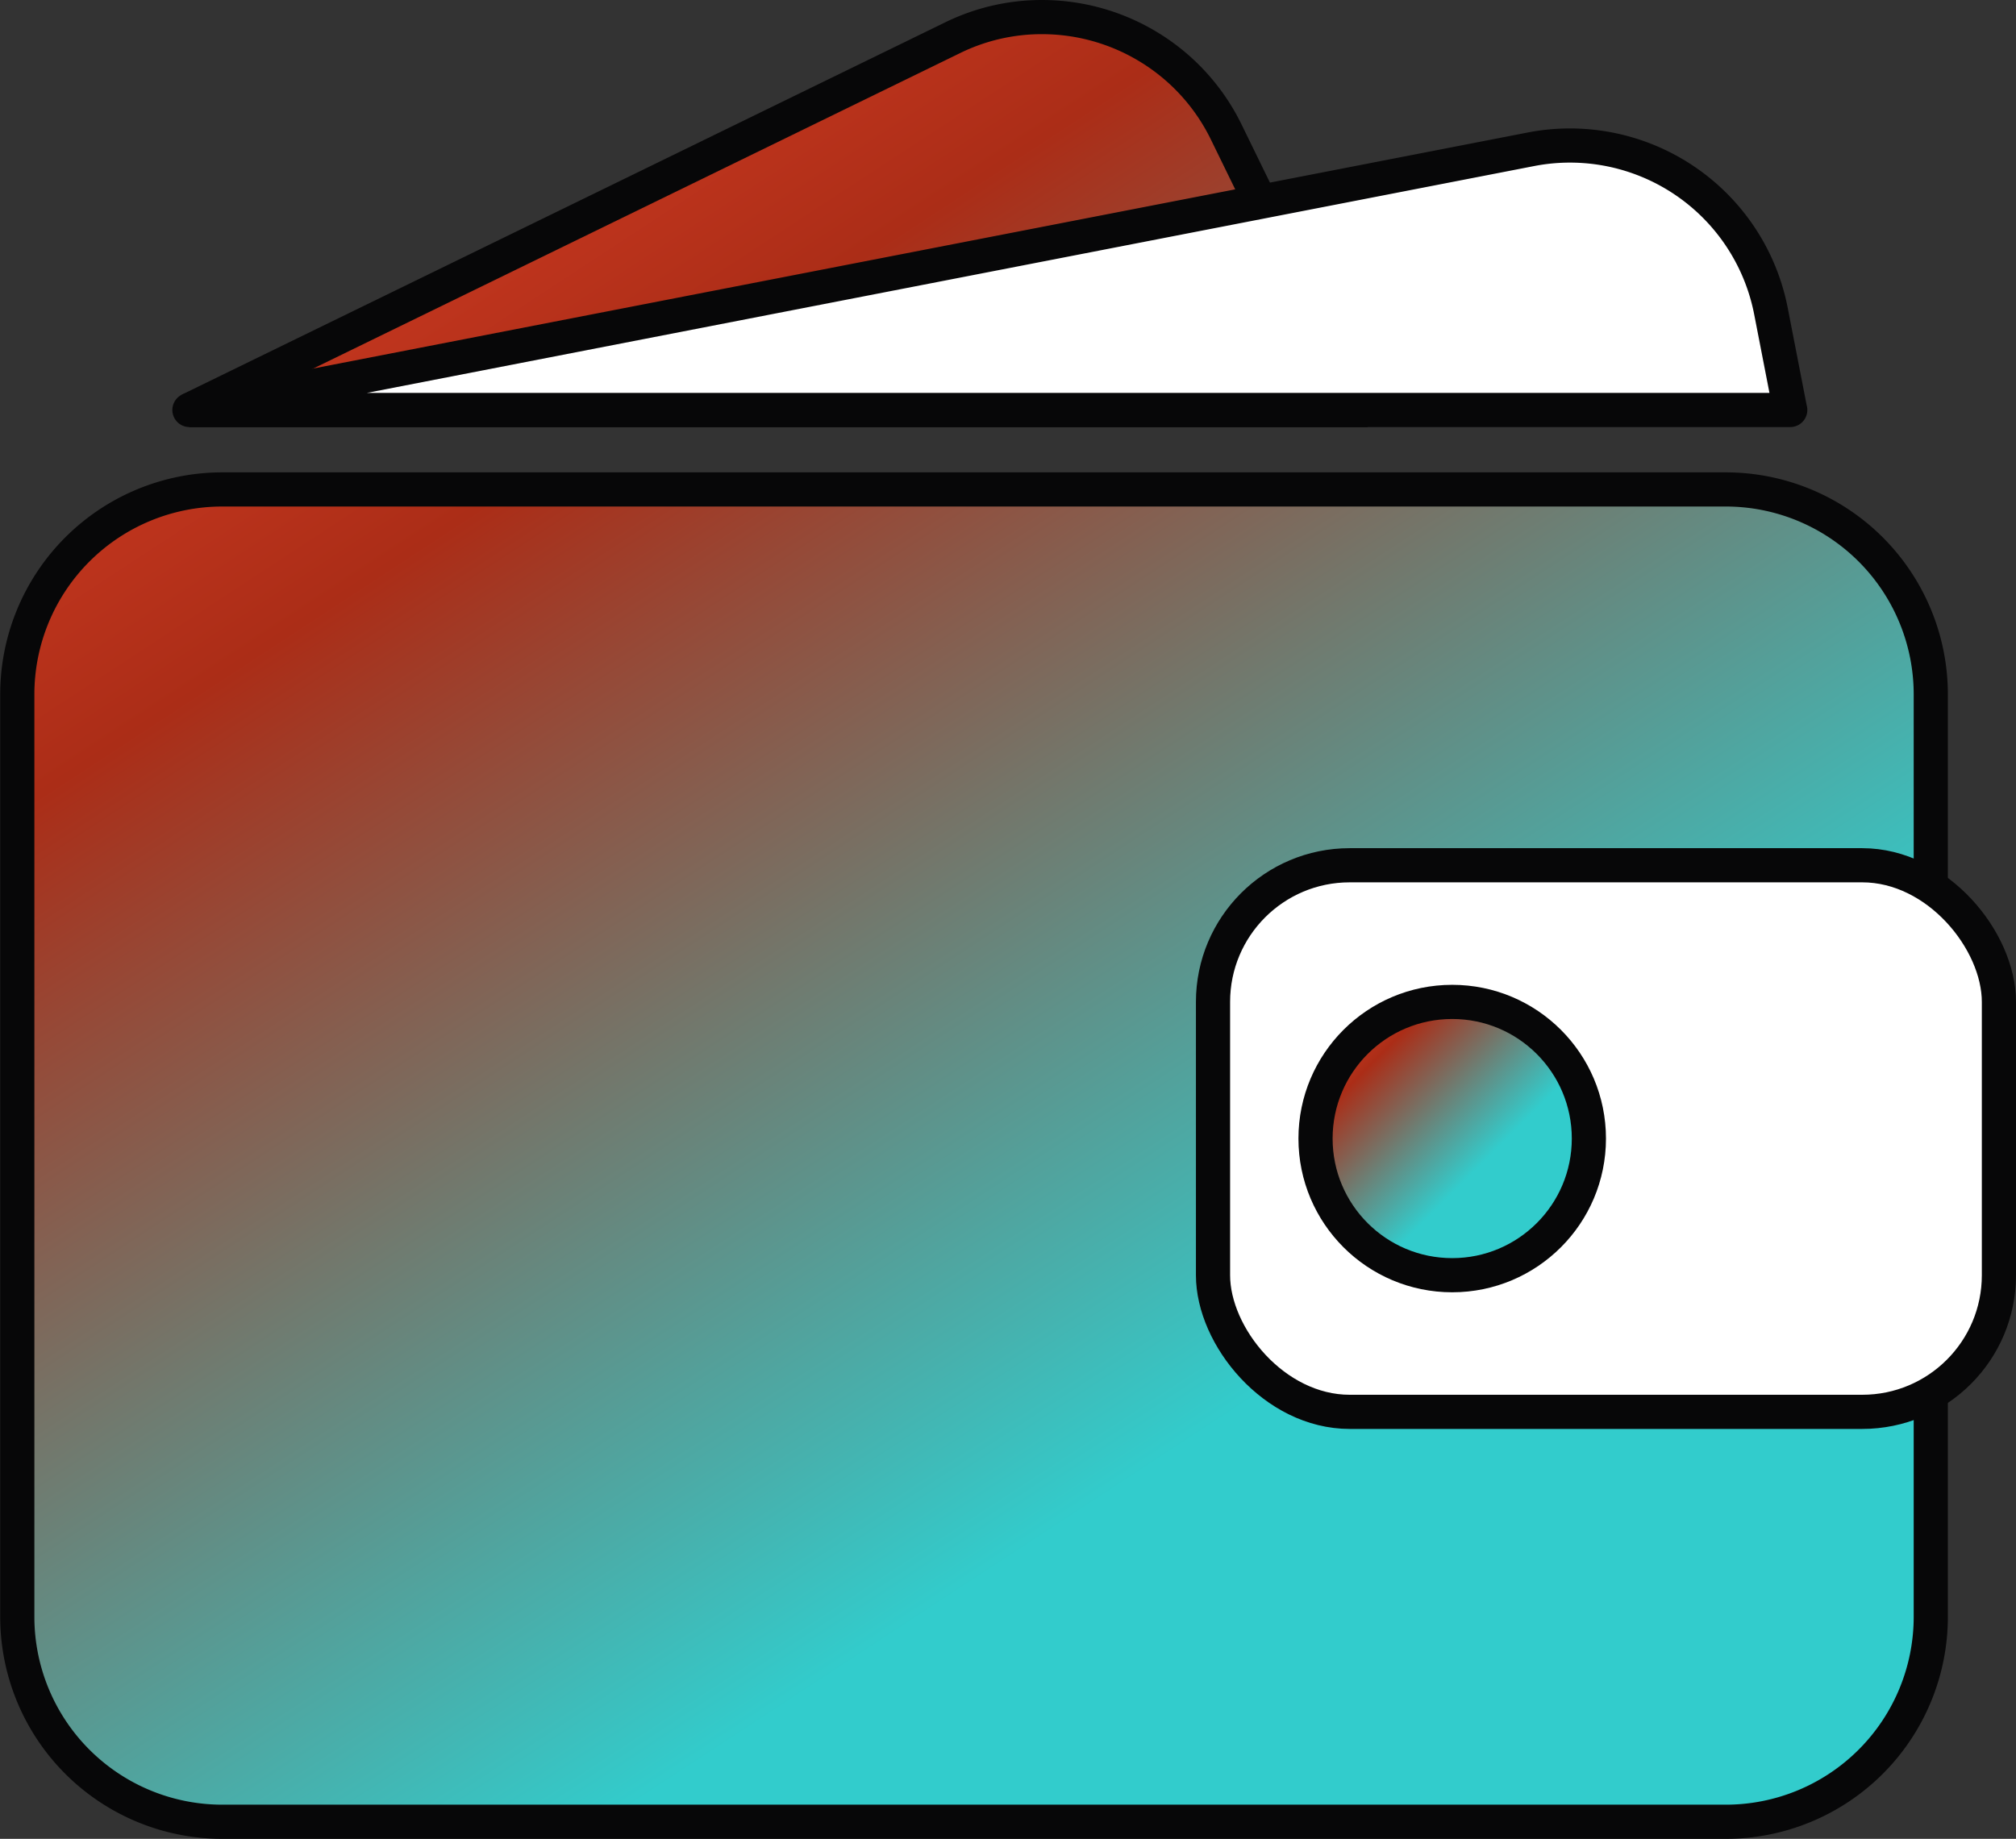 <svg xmlns="http://www.w3.org/2000/svg" xmlns:xlink="http://www.w3.org/1999/xlink" width="59" height="53.827" viewBox="0 0 59 53.827">
  <rect x="0" y="0" width="59" height="53.827" fill="#333333" stroke="none"/>
  <defs fill="#000000">
    <linearGradient id="linear-gradient" x2="1" y2="1" gradientUnits="objectBoundingBox" fill="#000000">
      <stop offset="0" stop-color="#ed462c" fill="#000000"/>
      <stop offset="0.216" stop-color="#ab2d17" fill="#000000"/>
      <stop offset="0.6" stop-color="#32cccc" fill="#000000"/>
      <stop offset="1" stop-color="#32cccc" fill="#000000"/>
    </linearGradient>
  </defs>
  <g id="Raggruppa_4470" data-name="Raggruppa 4470" transform="translate(-25.194 -2629.473)">
    <g id="Raggruppa_4469" data-name="Raggruppa 4469" transform="translate(26 2629.886)">
      <path id="Unione_86" data-name="Unione 86" d="M-14363.3-13372.258a6,6,0,0,1-6-6v-27a6,6,0,0,1,6-6h44a6,6,0,0,1,6,6v27a6,6,0,0,1-6,6Zm33.347-41.324h-34.317l22.334-10.894a5.92,5.92,0,0,1,2.625-.609,6.005,6.005,0,0,1,3.141.887,5.974,5.974,0,0,1,2.254,2.484l3.967,8.129v0Z" transform="translate(14369 13425.172)" stroke="#070708" stroke-width="1" fill="url(#linear-gradient)"/>
      <path id="Sottrazione_5" data-name="Sottrazione 5" d="M46.863,7.786H.014L39.268.156A5.992,5.992,0,0,1,46.3,4.9l.561,2.884Z" transform="translate(4.724 3.802)" fill="#fff" stroke="#070708" stroke-linecap="round" stroke-linejoin="round" stroke-width="1"/>
      <rect id="Rettangolo_4222" data-name="Rettangolo 4222" width="23" height="16" rx="4" transform="translate(34.694 24.915)" fill="#fff" stroke="#070708" stroke-width="1"/>
      <circle id="Ellisse_299" data-name="Ellisse 299" cx="4" cy="4" r="4" transform="translate(37.694 28.915)" stroke="#070708" stroke-width="1" fill="url(#linear-gradient)"/>
    </g>
  </g>
</svg>